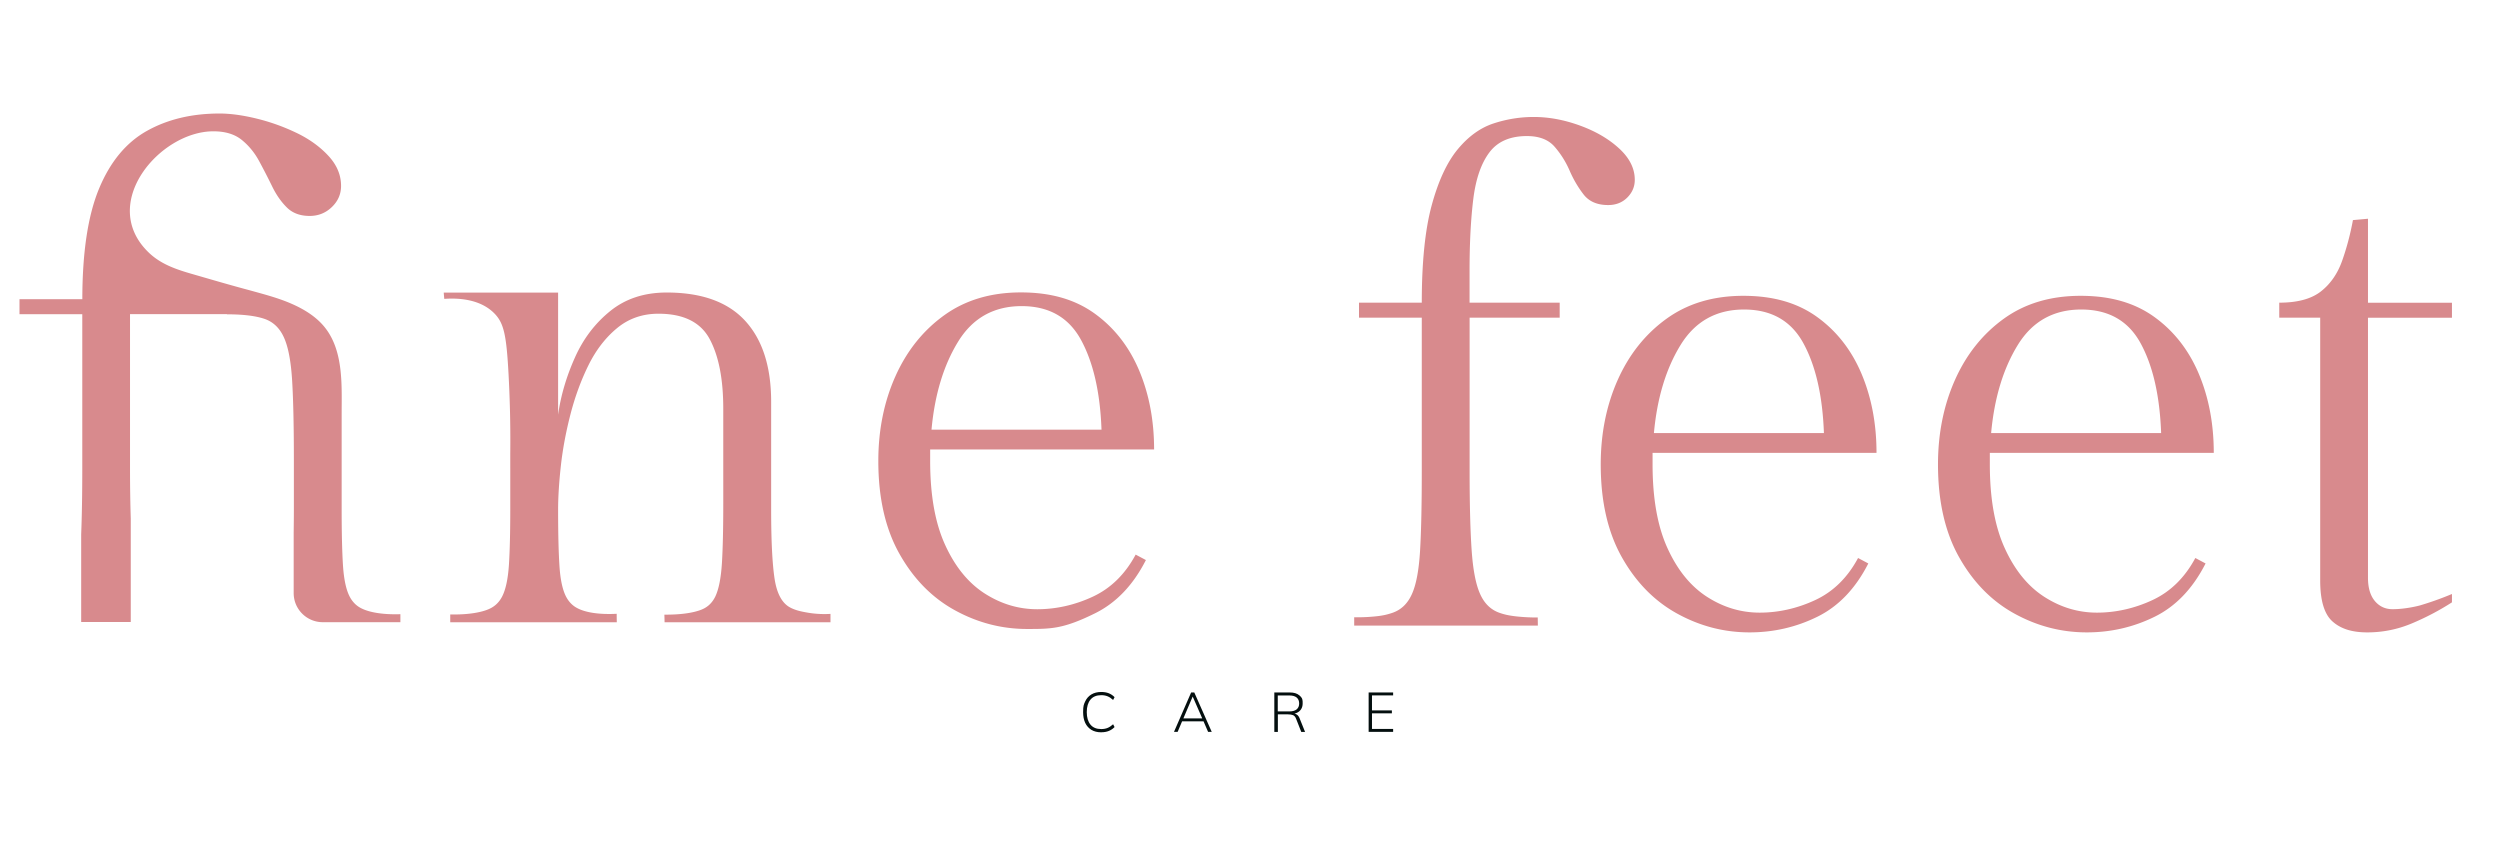 <svg xmlns="http://www.w3.org/2000/svg" viewBox="0 0 500.13 172.43"><path d="M45.41 62.88c3.19 0 5.67.3 7.44.89 1.78.59 3.1 1.84 3.96 3.76.87 1.91 1.41 4.83 1.64 8.74.23 3.92.34 9.2.34 15.84v9.56c0 1.79-.02 3.4-.04 4.91v12.07c0 3.22 2.61 5.82 5.83 5.82H80.1v-1.6c-.82.03-4.13.12-6.69-.72-1.2-.39-1.84-.85-2.24-1.21-.47-.42-.86-.93-1.18-1.52-.73-1.36-1.18-3.43-1.37-6.21-.18-2.78-.27-6.53-.27-11.27V82.81c0-5.51.39-12.15-3.03-16.87-1.75-2.42-4.38-4.04-7.08-5.21s-5.54-1.89-8.37-2.68c-3.69-.98-7.36-2.06-11.03-3.12-3.31-.95-6.53-1.95-9.08-4.4-10.15-9.75 2.19-24.26 12.92-24.26 2.37 0 4.25.57 5.67 1.71q2.115 1.71 3.48 4.23c.91 1.68 1.78 3.37 2.6 5.05q1.23 2.535 2.94 4.23c1.14 1.14 2.66 1.71 4.58 1.71 1.73 0 3.21-.59 4.44-1.78 1.23-1.18 1.84-2.59 1.84-4.23 0-2.18-.84-4.19-2.53-6.01-1.68-1.82-3.8-3.35-6.35-4.58a40.5 40.5 0 0 0-7.99-2.87q-4.17-1.02-7.44-1.02c-5.55 0-10.4 1.16-14.54 3.48s-7.33 6.17-9.56 11.54-3.34 12.74-3.35 22.12H3.9v3h12.56v30.72c0 5.34-.08 9.76-.22 13.34v17.52h9.92v-20.66c-.09-2.95-.15-6.31-.15-10.2V62.84h19.38Zm66.24-4.37v24.45c.54-3.82 1.66-7.62 3.35-11.4 1.68-3.78 4.05-6.9 7.1-9.35 3.05-2.46 6.8-3.69 11.27-3.69 7.01 0 12.25 1.89 15.71 5.67s5.19 9.17 5.19 16.18v21.58c0 6.19.23 10.79.68 13.79s1.5 4.94 3.14 5.8c1.04.55 2.17.8 3.54 1.03 1.88.32 3.45.3 4.51.24v1.67h-33.19c-.01-.51-.02-1.02-.04-1.52.85.01 4.31.03 6.86-.8.85-.27 1.46-.6 2.01-1.07.55-.48 1-1.08 1.34-1.8.68-1.46 1.11-3.66 1.3-6.62.18-2.96.27-6.94.27-11.95V81.74c0-5.92-.91-10.56-2.73-13.93s-5.24-5.05-10.24-5.05c-3.19 0-5.94.96-8.26 2.87s-4.23 4.39-5.74 7.44c-1.5 3.05-2.71 6.35-3.62 9.9s-1.55 6.99-1.91 10.31q-.54 4.98-.54 8.67c0 4.74.09 8.49.27 11.27s.63 4.85 1.36 6.21c.32.59.71 1.1 1.18 1.52.31.28.96.8 2.24 1.21 2.57.84 5.86.67 6.67.63 0 .56.01 1.13.02 1.69H90.07v-1.56c.86.02 4.26.08 6.89-.76 1.11-.35 1.77-.77 2.28-1.23.48-.43.88-.96 1.2-1.57.73-1.41 1.18-3.53 1.37-6.35q.27-4.23.27-11.34V90.75c.07-6.33-.12-11.71-.34-15.84-.42-7.83-.93-10.22-2.77-12.14-3-3.13-7.76-3.15-10.09-2.98-.04-.42-.08-.84-.11-1.26h22.87Zm119.22 31.41h-44.79v2.32c0 6.83 1 12.43 3.01 16.8 2 4.37 4.64 7.6 7.92 9.7s6.78 3.14 10.51 3.14 7.53-.84 11.13-2.53c3.59-1.68 6.44-4.48 8.54-8.4l2.05 1.09q-3.825 7.515-10.17 10.65c-6.345 3.135-8.76 3.14-13.59 3.14-5.1 0-9.92-1.25-14.48-3.76-4.55-2.5-8.24-6.26-11.06-11.27q-4.23-7.515-4.23-18.57c0-6.19 1.14-11.84 3.41-16.93 2.28-5.1 5.53-9.17 9.76-12.22s9.35-4.58 15.36-4.58 10.83 1.41 14.75 4.23q5.865 4.23 8.88 11.34c2 4.73 3.01 10.02 3.01 15.84Zm-26.49-28.68c-5.55 0-9.79 2.37-12.7 7.1s-4.69 10.61-5.33 17.62h34.01c-.27-7.46-1.64-13.45-4.1-17.96s-6.42-6.76-11.88-6.76M294 63.56v30.73c0 6.65.14 11.93.41 15.84s.84 6.83 1.71 8.74c.86 1.91 2.18 3.17 3.96 3.76.75.25 1.59.51 3.53.71 1.03.1 2.4.2 4.02.19 0 .54.02 1.08.02 1.62h-36.74v-1.66c1.8.02 3.3-.08 4.42-.2 1.4-.15 2.23-.36 3.16-.67 1.78-.59 3.1-1.84 3.96-3.76.87-1.91 1.41-4.82 1.64-8.74.23-3.91.34-9.2.34-15.84V63.55h-12.56v-3h12.56c0-8.1.66-14.59 1.98-19.46s3.05-8.6 5.19-11.2q3.21-3.885 7.17-5.19c2.64-.87 5.33-1.3 8.06-1.3 3.01 0 6.08.57 9.22 1.71s5.76 2.66 7.85 4.58c2.09 1.91 3.14 4.01 3.14 6.28 0 1.37-.5 2.55-1.5 3.55s-2.28 1.5-3.82 1.5c-2.19 0-3.82-.7-4.92-2.12-1.09-1.41-2.03-3-2.8-4.78-.77-1.77-1.78-3.37-3.01-4.78s-3.07-2.12-5.53-2.12c-3.37 0-5.87 1.09-7.51 3.28s-2.71 5.28-3.21 9.29q-.75 6.015-.75 14.34v6.42h18.03v3h-18.03Zm81.39 27.04H330.6v2.32c0 6.83 1 12.43 3.01 16.8 2 4.37 4.64 7.6 7.92 9.7s6.78 3.14 10.51 3.14 7.53-.84 11.13-2.53c3.59-1.68 6.44-4.48 8.54-8.4l2.05 1.09q-3.825 7.515-10.17 10.65c-4.23 2.09-8.76 3.14-13.59 3.14-5.1 0-9.92-1.25-14.48-3.76-4.55-2.5-8.24-6.26-11.06-11.27q-4.23-7.515-4.23-18.57c0-6.19 1.14-11.84 3.41-16.93 2.28-5.1 5.53-9.17 9.76-12.22s9.35-4.58 15.36-4.58 10.83 1.41 14.75 4.23q5.865 4.23 8.88 11.34c2 4.73 3.01 10.02 3.01 15.84ZM348.9 61.92c-5.55 0-9.79 2.37-12.7 7.1s-4.69 10.61-5.33 17.62h34.01c-.27-7.46-1.64-13.45-4.1-17.96s-6.42-6.76-11.88-6.76m93.96 28.68h-44.79v2.32c0 6.83 1 12.43 3.01 16.8 2 4.37 4.64 7.6 7.92 9.7s6.78 3.14 10.51 3.14 7.53-.84 11.13-2.53c3.59-1.68 6.44-4.48 8.54-8.4l2.05 1.09q-3.825 7.515-10.17 10.65c-4.23 2.09-8.76 3.14-13.59 3.14-5.1 0-9.92-1.25-14.48-3.76-4.55-2.5-8.24-6.26-11.06-11.27q-4.23-7.515-4.23-18.57c0-6.19 1.14-11.84 3.41-16.93 2.28-5.1 5.53-9.17 9.76-12.22s9.35-4.58 15.36-4.58 10.83 1.41 14.75 4.23q5.865 4.23 8.88 11.34c2 4.73 3.01 10.02 3.01 15.84Zm-26.5-28.68c-5.55 0-9.79 2.37-12.7 7.1s-4.69 10.61-5.33 17.62h34.01c-.27-7.46-1.64-13.45-4.1-17.96s-6.42-6.76-11.88-6.76m57.36-18.16v16.8h16.8v3h-16.8v52.03c0 2 .46 3.55 1.37 4.64s2.09 1.64 3.55 1.64c2.75 0 5.46-.75 5.46-.75 1.7-.5 3.89-1.23 6.42-2.29v1.67c-2.55 1.64-5.24 3.05-8.06 4.23s-5.78 1.78-8.88 1.78-5.32-.73-6.96-2.19q-2.46-2.19-2.46-8.19V63.55h-8.19v-3c3.64 0 6.42-.75 8.33-2.25s3.32-3.53 4.23-6.08 1.64-5.28 2.18-8.19l3-.27Z" style="fill:#d88a8d"/><path d="M220.31 146.5c-.77 0-1.43-.16-1.97-.49s-.95-.79-1.24-1.39q-.42-.9-.42-2.16c0-1.26.14-1.55.42-2.15s.69-1.06 1.24-1.39c.54-.32 1.2-.49 1.97-.49.57 0 1.07.09 1.51.26.44.18.82.43 1.15.78l-.29.56c-.37-.34-.73-.58-1.1-.73s-.79-.23-1.27-.23c-.95 0-1.67.3-2.16.89s-.74 1.43-.74 2.5.25 1.91.74 2.5c.49.6 1.21.89 2.16.89.48 0 .91-.08 1.27-.23.37-.15.73-.4 1.1-.73l.29.56c-.33.34-.71.6-1.16.78-.44.18-.94.26-1.5.26Zm14.55-.09 3.43-7.88h.63l3.49 7.88h-.73l-.98-2.27.32.17h-4.85l.38-.17-.96 2.27zm3.73-7.04-1.91 4.48-.26-.13h4.34l-.19.13-1.96-4.48zm16.34 7.04v-7.88h3.11q1.215 0 1.89.57c.675.57.67.92.67 1.61 0 .45-.1.83-.3 1.15s-.48.56-.84.73-.77.25-1.24.25l.21-.12h.16c.31 0 .58.07.82.22s.43.39.57.74l1.1 2.74h-.76l-1.03-2.62c-.14-.38-.35-.62-.61-.73-.27-.11-.61-.16-1.03-.16h-2.01v3.51h-.69Zm.69-4.09h2.33c.63 0 1.12-.14 1.45-.41.33-.28.5-.67.5-1.18s-.17-.92-.5-1.19-.81-.41-1.45-.41h-2.33v3.2Zm18.18 4.09v-7.88h4.9v.59h-4.23v3h3.98v.59h-3.98v3.11h4.23v.59z" style="fill:#040f0f"/></svg>